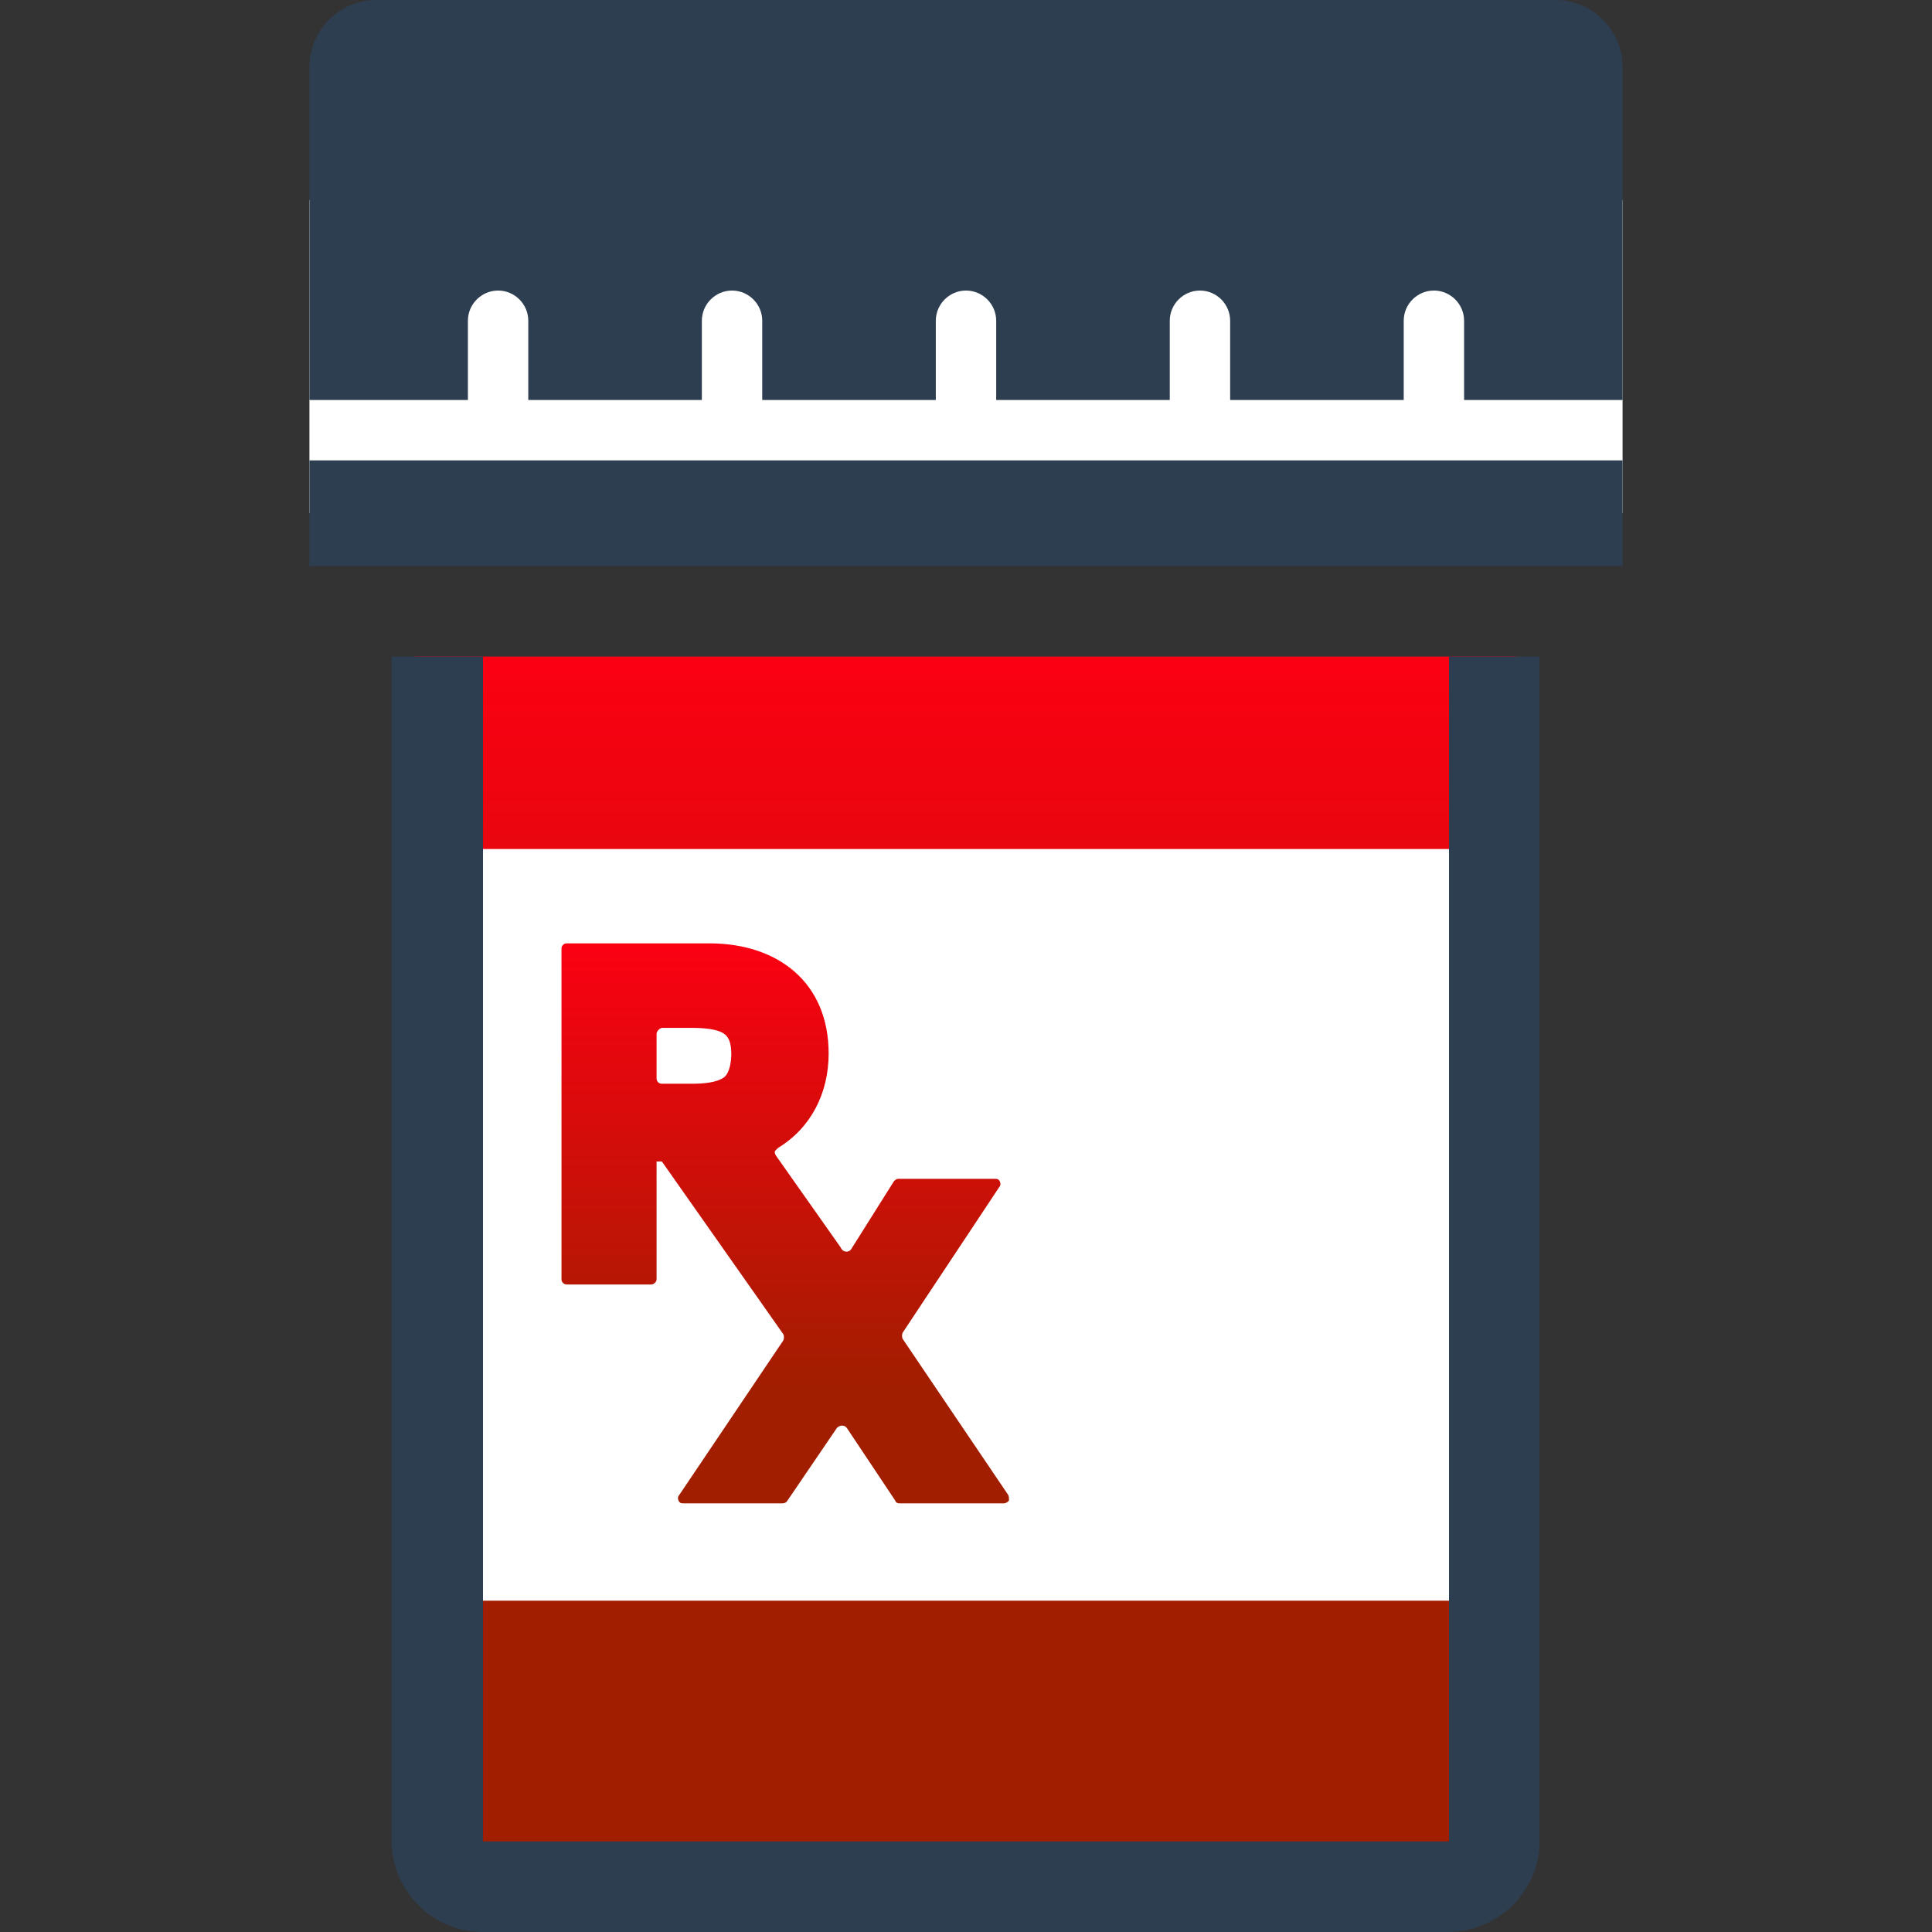 <?xml version="1.0" encoding="utf-8"?>
<!-- Generator: Adobe Illustrator 19.2.1, SVG Export Plug-In . SVG Version: 6.00 Build 0)  -->
<svg version="1.1" id="Layer_1" xmlns="http://www.w3.org/2000/svg" xmlns:xlink="http://www.w3.org/1999/xlink" x="0px" y="0px"
	 viewBox="0 0 256 256" style="enable-background:new 0 0 256 256;" xml:space="preserve">
<rect x="0" y="0" width="256" height="256" fill="#333333" stroke="none"/>
<style type="text/css">
	.st0{fill:#FFFFFF;}
	.st1{fill:#2d3e50;}
	.st2{fill:url(#SVGID_1_);}
	.st3{fill:url(#SVGID_2_);}
</style>
<g>
	<g>
		<rect x="41" y="26.5" class="st0" width="174" height="41.5"/>
		<path class="st1" d="M41,75h174V61H41V75L41,75z M215,53V8.9c0-4.9-4-8.9-8.9-8.9H49.9C45,0,41,4,41,8.9V53h21V42.5
			c0-2.2,1.8-4,4-4c2.2,0,4,1.8,4,4V53h23V42.5c0-2.2,1.8-4,4-4s4,1.8,4,4V53h23V42.5c0-2.2,1.8-4,4-4s4,1.8,4,4V53h23V42.5
			c0-2.2,1.8-4,4-4s4,1.8,4,4V53h23V42.5c0-2.2,1.8-4,4-4s4,1.8,4,4V53H215L215,53z"/>
		
			<linearGradient id="SVGID_1_" gradientUnits="userSpaceOnUse" x1="127.95" y1="175" x2="127.95" y2="14" gradientTransform="matrix(1 0 0 -1 0 262)">
			<stop  offset="0" style="stop-color:#FB0012"/>
			<stop  offset="0.794" style="stop-color:#A11E00"/>
		</linearGradient>
		<rect x="54.9" y="87" class="st2" width="146.1" height="161"/>
		<rect x="58.5" y="112.5" class="st0" width="142.6" height="99.6"/>
		<path class="st1" d="M64,244L64,244h127.9c0,0,0,0,0.1,0V87h12v157c0,3.3-1.4,6.3-3.6,8.5c-2.2,2.1-5.2,3.5-8.5,3.5H64
			c-3.3,0-6.3-1.3-8.5-3.5s-3.6-5.2-3.6-8.5V87H64l0,0l0,0V244z"/>
	</g>
	
		<linearGradient id="SVGID_2_" gradientUnits="userSpaceOnUse" x1="104.05" y1="283.2" x2="104.05" y2="357.482" gradientTransform="matrix(1 0 0 1 0 -158)">
		<stop  offset="0" style="stop-color:#FB0012"/>
		<stop  offset="0.794" style="stop-color:#A11E00"/>
	</linearGradient>
	<path class="st3" d="M112.8,165.5l5.6-8.9c0.1-0.2,0.4-0.4,0.6-0.4h12.9c0.3,0,0.5,0.1,0.6,0.4c0.1,0.2,0.1,0.5-0.1,0.7l-12.8,19.3
		c-0.1,0.2-0.1,0.6,0,0.8l14,20.7c0.1,0.2,0.1,0.5,0.1,0.7c-0.1,0.2-0.4,0.4-0.7,0.4h-13.8c-0.3,0-0.5-0.1-0.6-0.4l-6.4-9.6
		c-0.3-0.4-0.9-0.4-1.3,0l-6.6,9.7c-0.1,0.2-0.4,0.3-0.6,0.3H90.5c-0.3,0-0.5-0.1-0.6-0.4c-0.1-0.2-0.1-0.5,0.1-0.7l13.8-20.5
		c0.1-0.2,0.1-0.6,0-0.8l-16.1-22.9H87v15.6c0,0.4-0.4,0.7-0.7,0.7H75.1c-0.4,0-0.7-0.3-0.7-0.7v-43.8c0-0.4,0.3-0.7,0.7-0.7H94
		c9.1,0,15.8,5.2,15.8,14.6c0,5.3-2.4,9.9-6.7,12.5c-0.1,0.1-0.3,0.3-0.4,0.4c-0.1,0.2,0,0.4,0.1,0.6l8.6,12.2
		C111.7,166,112.5,166,112.8,165.5L112.8,165.5z"/>
	<path class="st0" d="M87,137v5.9c0,0.4,0.3,0.7,0.7,0.7h4c1.3,0,3.3-0.1,4.3-0.9c0.7-0.6,0.9-2.1,0.9-3s-0.1-2-0.8-2.6
		c-0.9-0.8-3.1-0.9-4.4-0.9h-4C87.3,136.3,87,136.7,87,137L87,137z"/>
</g>
</svg>
